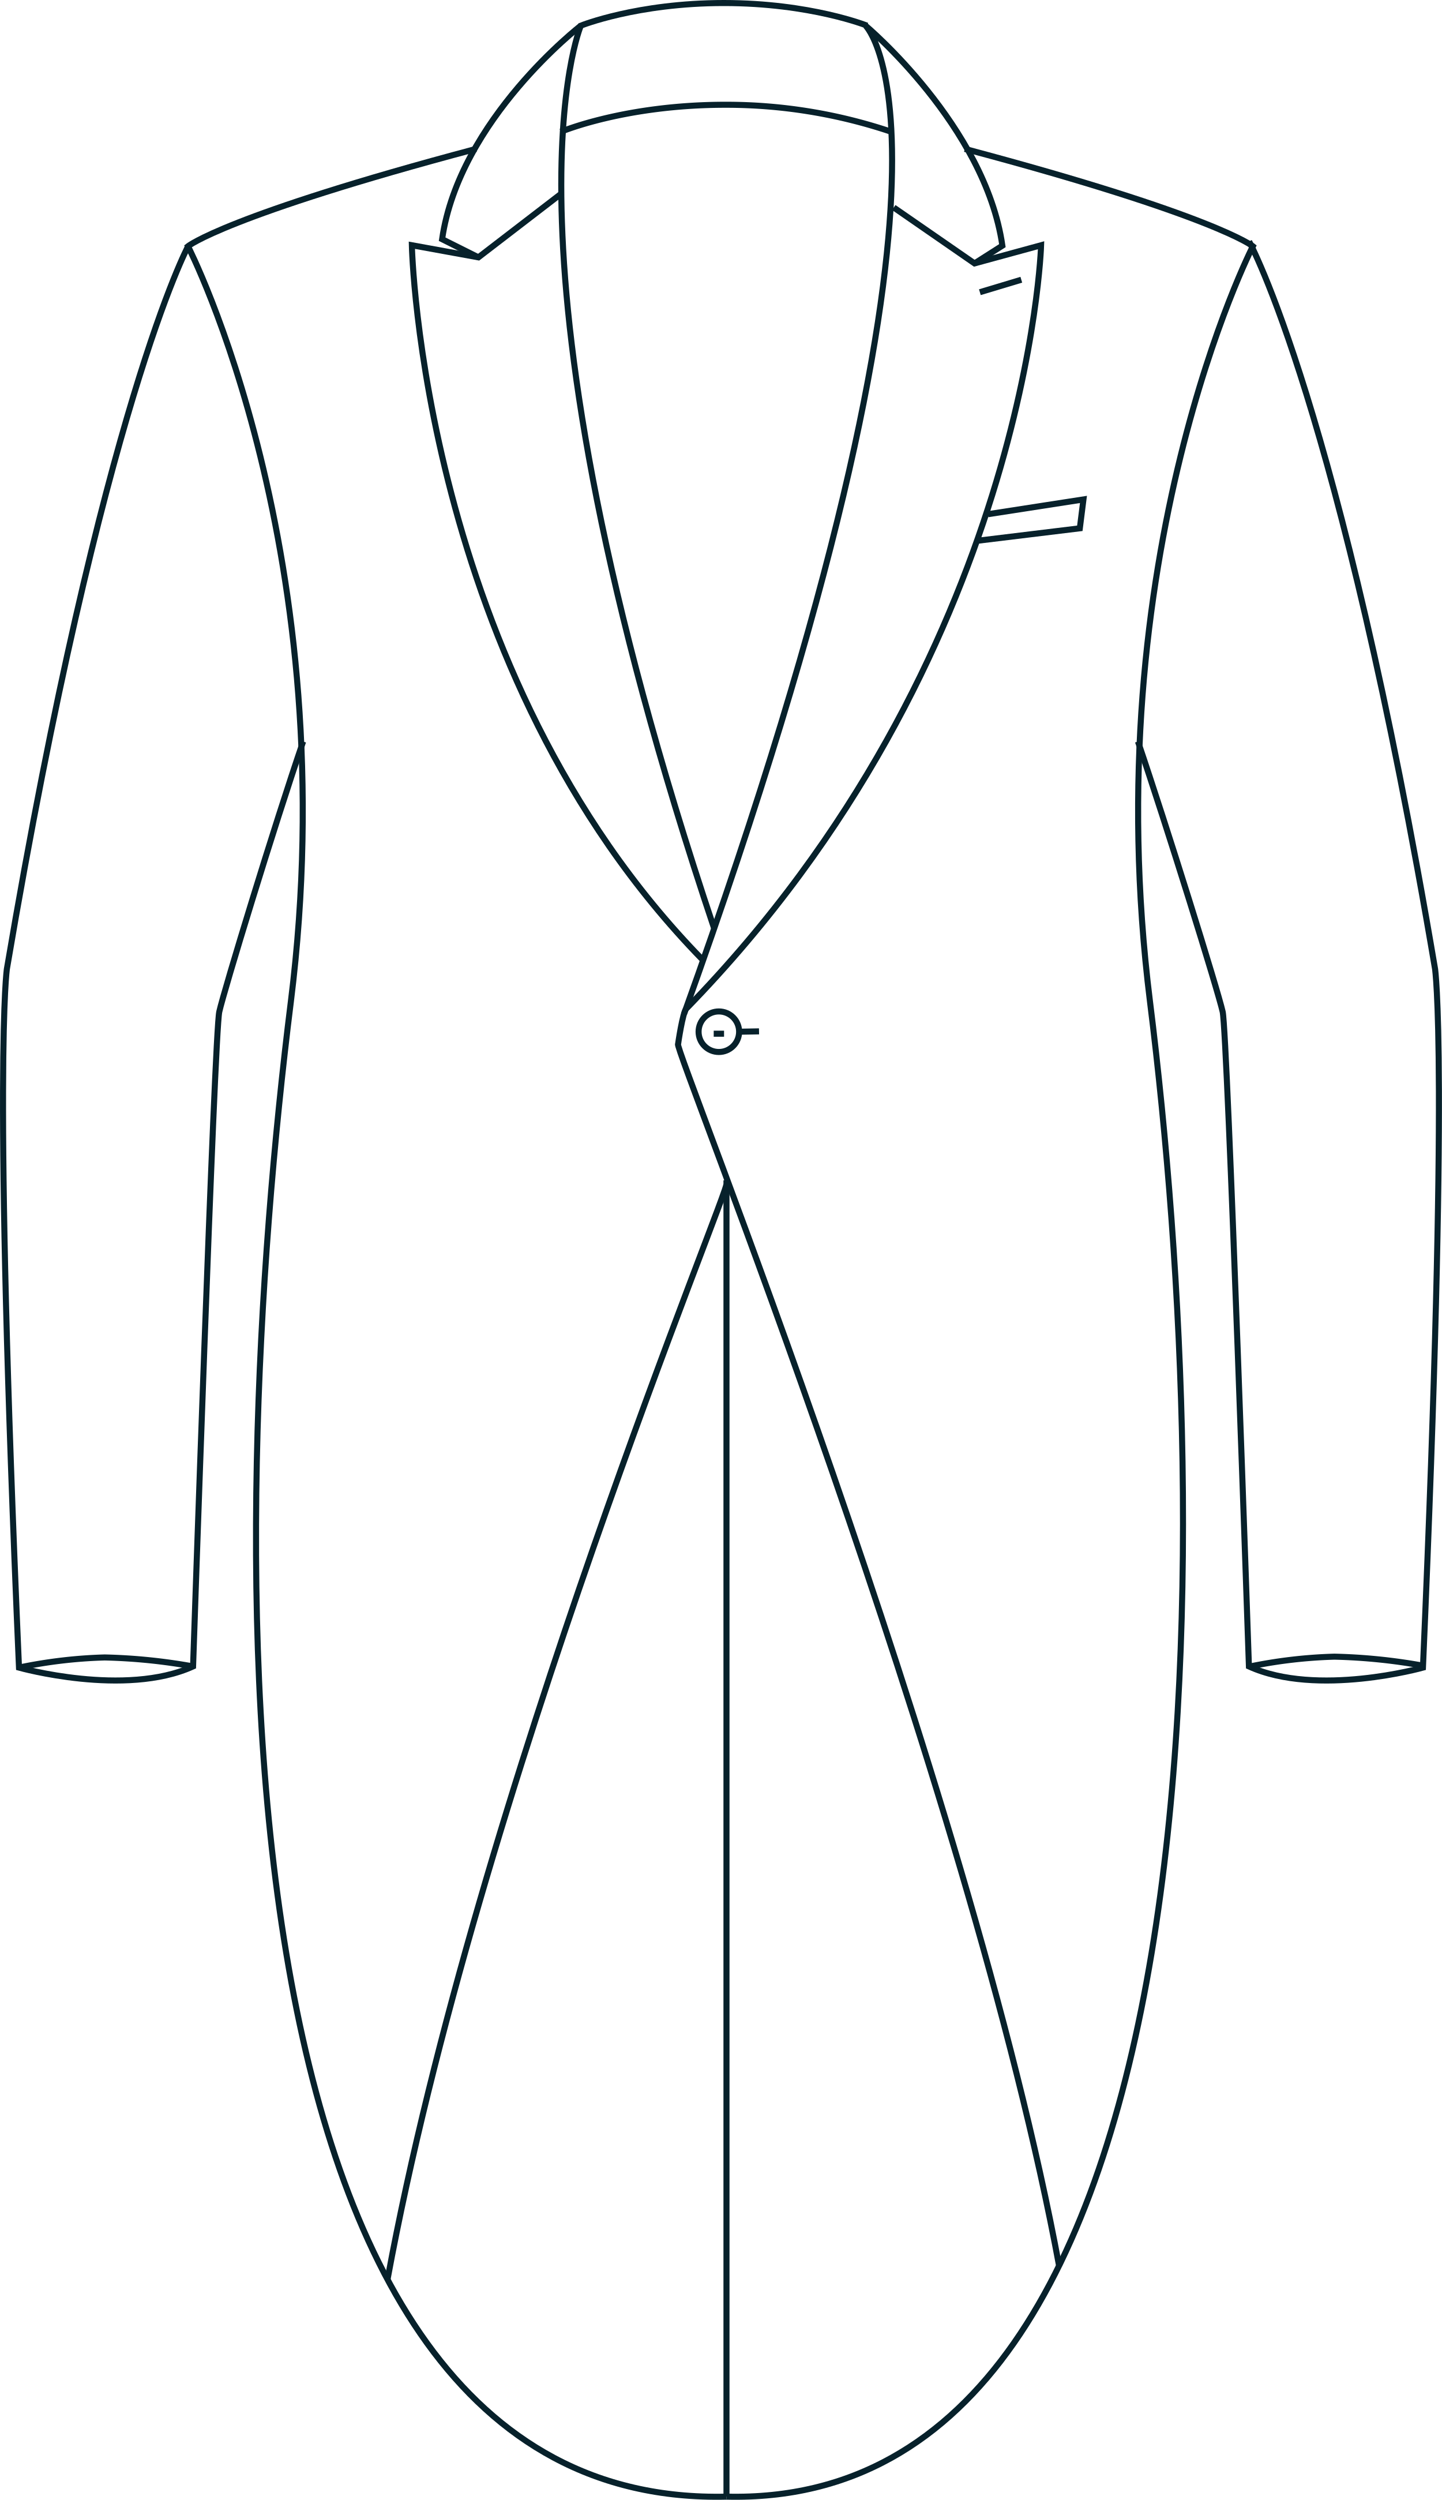 <svg xmlns="http://www.w3.org/2000/svg" viewBox="0 0 238.33 413.04"><title>fraque_waist</title><g id="bab21487-3abd-4a53-869d-568d25d301e1" data-name="Layer 2"><g id="ae49f845-325f-4cdb-9c74-a9577e603338" data-name="Camada 1"><path d="M116.07,158.52c-46.52-47.64-48-118-48-118l11,2L92.76,32" fill="none" stroke="#07212b" stroke-miterlimit="10"/><path d="M31.09,40.69S16.9,67.09,1.14,160.08c0,0-2.36,15.37,2,115.46,0,0,17.54,4.92,28.77-.2,0,0,3.54-104.62,4.33-108.16s9.13-30.87,13.86-44.66" fill="none" stroke="#07212b" stroke-miterlimit="10"/><path d="M161.07,43.52l4.6-2.93c-2.86-19.8-22.61-36.35-22.61-36.35s21.3,20.77-30,163.28" fill="none" stroke="#07212b" stroke-miterlimit="10"/><path d="M147.72,34.29l13.35,9.23,11-3s-2,68-58.64,126.14c-.61.62-1.36,5.86-1.36,5.86-1,0,48.13,121.59,63,202" fill="none" stroke="#07212b" stroke-miterlimit="10"/><path d="M206.45,39.9s15,27.19,30.73,120.18c0,0,2.37,15.37-2,115.46,0,0-17.53,4.92-28.76-.2,0,0-3.55-104.62-4.34-108.16s-9.31-30.87-14-44.66" fill="none" stroke="#07212b" stroke-miterlimit="10"/><line x1="161.95" y1="48.28" x2="168.8" y2="46.22" fill="none" stroke="#07212b" stroke-miterlimit="10"/><polyline points="163.29 84.96 179.07 82.52 178.47 87.29 161.62 89.34" fill="none" stroke="#07212b" stroke-miterlimit="10"/><circle cx="118.81" cy="170.47" r="3.35" fill="none" stroke="#07212b" stroke-miterlimit="10"/><line x1="122.16" y1="170.47" x2="125.45" y2="170.41" fill="none" stroke="#07212b" stroke-miterlimit="10"/><line x1="117.96" y1="170.8" x2="119.67" y2="170.8" fill="none" stroke="#07212b" stroke-miterlimit="10"/><path d="M79.07,42.52l-6-3C75.93,19.72,96,4.24,96,4.24" fill="none" stroke="#07212b" stroke-miterlimit="10"/><path d="M119.62.5C134,.5,143.3,4.24,143.3,4.24" fill="none" stroke="#07212b" stroke-miterlimit="10"/><path d="M119.66.5C105.25.5,96,4.24,96,4.24S80.3,41,118.07,153.52" fill="none" stroke="#07212b" stroke-miterlimit="10"/><path d="M92.69,21.78s10.51-4.47,27.19-4.47a85.54,85.54,0,0,1,27.45,4.47" fill="none" stroke="#07212b" stroke-miterlimit="10"/><path d="M3.11,275.54a79.78,79.78,0,0,1,14.19-1.68,93.65,93.65,0,0,1,14.58,1.48" fill="none" stroke="#07212b" stroke-miterlimit="10"/><path d="M206.37,275.4a80.05,80.05,0,0,1,14.18-1.67,93.65,93.65,0,0,1,14.58,1.48" fill="none" stroke="#07212b" stroke-miterlimit="10"/><path d="M159.46,24.6c41.37,11,47.61,16.09,47.61,16.09s-26.22,51-17,124.83c11,88,13,249-70,247" fill="none" stroke="#07212b" stroke-miterlimit="10"/><path d="M120.07,195.52c1,0-41.13,100.59-56,181" fill="none" stroke="#07212b" stroke-miterlimit="10"/><line x1="120.07" y1="195.02" x2="120.07" y2="412.52" fill="none" stroke="#07212b" stroke-miterlimit="10"/><path d="M78.68,24.6c-41.37,11-47.61,16.09-47.61,16.09s26.23,51,17,124.83c-11,88-15,249,72,247" fill="none" stroke="#07212b" stroke-miterlimit="10"/></g></g></svg>